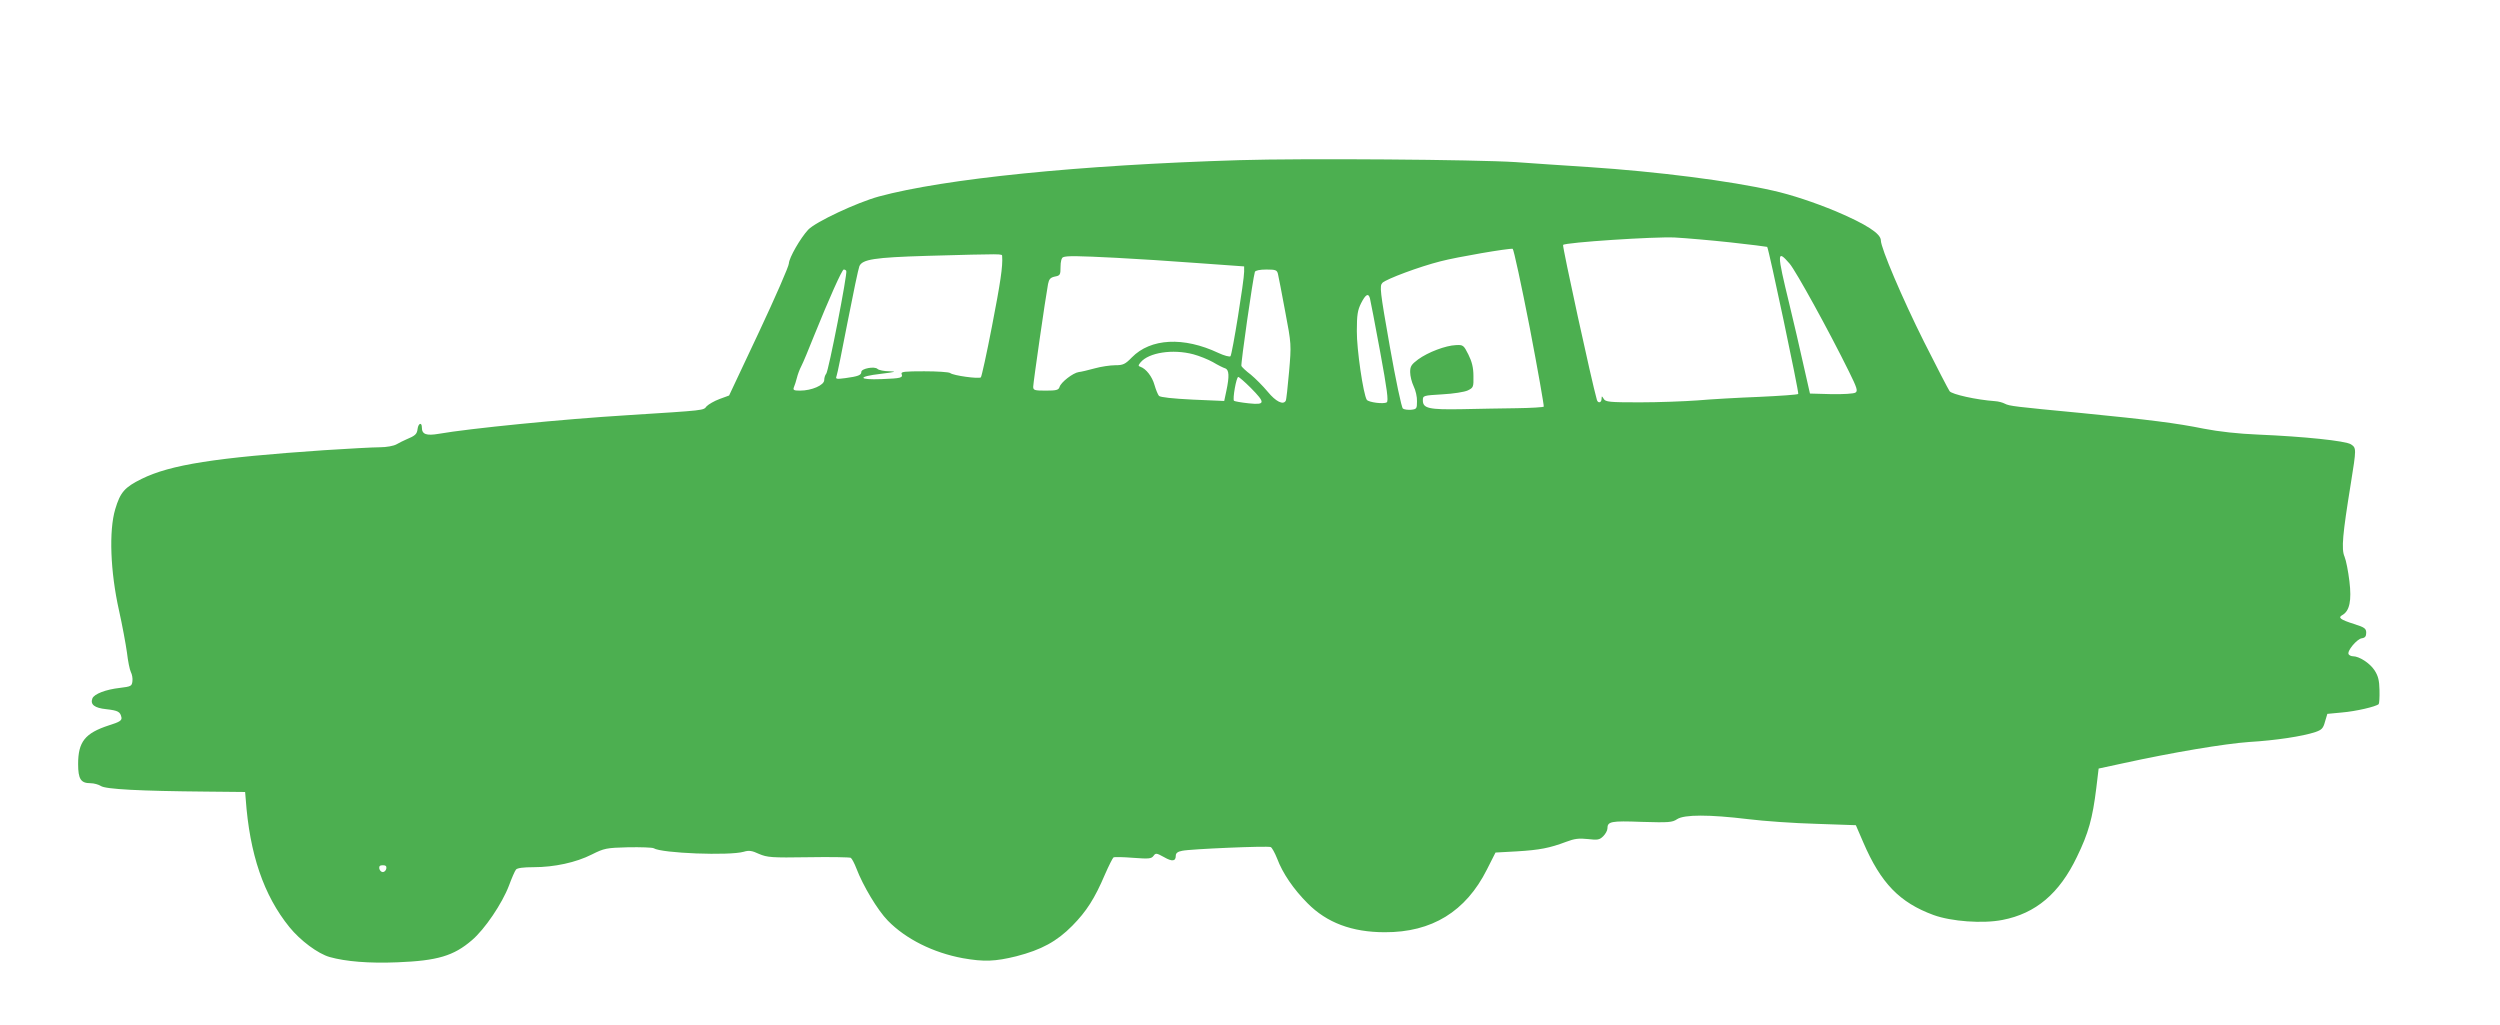 <?xml version="1.0" standalone="no"?>
<!DOCTYPE svg PUBLIC "-//W3C//DTD SVG 20010904//EN"
 "http://www.w3.org/TR/2001/REC-SVG-20010904/DTD/svg10.dtd">
<svg version="1.0" xmlns="http://www.w3.org/2000/svg"
 width="1280pt" height="525pt" viewBox="0 0 1280 525"
 preserveAspectRatio="xMidYMid meet">
<g transform="translate(0,525) scale(0.1,-0.1)"
fill="#4caf50" stroke="none">
<path d="M6346 4430 c-825 -25 -1509 -95 -1846 -186 -113 -31 -324 -130 -362
-170 -40 -43 -98 -144 -99 -173 0 -14 -69 -172 -153 -351 l-153 -325 -49 -18
c-27 -10 -56 -27 -66 -37 -18 -22 1 -20 -408 -46 -329 -20 -809 -68 -963 -95
-64 -11 -87 -3 -87 32 0 29 -18 23 -22 -7 -3 -27 -12 -35 -58 -54 -14 -6 -36
-17 -50 -25 -14 -8 -51 -15 -85 -15 -33 0 -161 -7 -285 -15 -557 -38 -787 -74
-935 -147 -87 -43 -109 -68 -135 -155 -33 -111 -25 -320 19 -517 17 -76 35
-174 41 -217 5 -44 14 -88 20 -100 6 -11 10 -32 8 -47 -3 -25 -7 -27 -64 -34
-72 -8 -132 -31 -141 -54 -12 -31 11 -49 71 -55 61 -7 72 -13 78 -43 2 -15
-10 -23 -65 -40 -122 -40 -157 -84 -157 -198 0 -77 14 -98 63 -98 18 0 42 -7
53 -14 23 -17 201 -26 539 -29 l200 -2 3 -35 c20 -283 92 -494 224 -657 56
-69 146 -136 206 -153 82 -23 201 -33 347 -27 205 8 288 33 381 113 66 56 155
188 190 280 14 38 30 75 36 82 7 8 38 12 90 12 106 0 217 24 298 65 64 32 74
34 186 37 66 1 124 -1 131 -5 41 -26 388 -39 461 -18 26 8 42 6 78 -11 43 -18
63 -20 253 -17 113 2 211 0 217 -3 6 -4 19 -29 29 -55 33 -87 108 -213 161
-267 92 -94 232 -164 384 -192 108 -19 165 -17 274 10 128 33 207 76 286 156
73 74 115 140 167 262 20 46 40 85 44 88 5 3 50 2 100 -2 81 -6 94 -5 105 10
11 15 15 15 53 -6 43 -25 61 -22 61 7 0 13 10 21 33 25 40 9 436 26 453 19 6
-2 21 -29 33 -59 28 -75 84 -157 156 -229 98 -99 227 -148 395 -148 241 -1
415 106 523 321 l44 87 109 6 c117 7 168 17 253 49 42 16 65 19 111 14 50 -6
60 -4 79 15 11 11 21 29 21 39 0 36 17 40 175 34 139 -4 157 -3 182 14 37 24
164 24 363 0 80 -10 237 -21 349 -24 l203 -7 38 -88 c90 -209 186 -308 360
-372 91 -33 252 -45 353 -25 170 33 291 135 381 323 59 121 80 197 99 352 l12
100 125 27 c256 56 519 100 645 109 135 8 275 29 340 51 32 11 40 19 49 53
l12 40 74 7 c72 6 175 30 189 43 3 4 5 36 4 72 -1 50 -7 73 -26 102 -24 36
-78 71 -110 71 -9 0 -19 5 -22 10 -10 16 42 78 67 82 17 2 23 10 23 28 0 22
-8 28 -62 45 -72 23 -84 33 -60 46 37 21 48 74 36 173 -6 50 -17 107 -25 126
-17 39 -10 114 32 373 29 181 29 183 1 202 -28 18 -240 40 -477 50 -98 4 -199
15 -276 30 -143 29 -281 46 -624 80 -346 33 -372 36 -395 48 -11 6 -33 12 -50
13 -97 7 -221 35 -233 51 -7 10 -66 124 -131 253 -111 222 -221 480 -221 519
0 35 -75 83 -230 149 -111 46 -228 85 -322 106 -220 50 -588 97 -948 121 -124
8 -290 19 -370 25 -203 13 -1091 20 -1414 10z m2514 -421 c102 -11 186 -22
188 -23 8 -9 164 -747 159 -753 -4 -4 -94 -10 -200 -15 -105 -4 -247 -12 -315
-18 -68 -5 -201 -10 -297 -10 -155 0 -175 2 -184 18 -10 16 -10 16 -11 0 0
-21 -19 -24 -24 -5 -26 90 -178 788 -173 793 12 13 469 43 572 38 55 -3 183
-14 285 -25z m-1028 -435 c42 -219 74 -402 72 -406 -2 -3 -64 -7 -137 -8 -72
-1 -200 -3 -283 -5 -168 -3 -199 4 -199 45 0 25 2 25 100 31 56 3 113 12 130
20 29 14 30 18 29 74 0 43 -8 74 -26 110 -24 48 -27 50 -64 48 -52 -2 -142
-36 -193 -73 -35 -26 -41 -36 -41 -65 0 -20 8 -52 18 -73 10 -20 18 -55 17
-77 0 -37 -2 -40 -30 -43 -17 -1 -35 1 -42 6 -7 4 -37 147 -67 317 -51 289
-53 311 -38 327 21 20 190 83 297 110 83 22 353 68 370 64 5 -2 44 -182 87
-402z m-2701 364 c4 -51 -9 -136 -52 -358 -27 -140 -53 -258 -57 -262 -9 -9
-142 9 -157 22 -6 5 -66 9 -133 9 -98 0 -120 -2 -116 -13 8 -21 -3 -23 -101
-27 -123 -5 -127 13 -5 27 74 9 84 12 45 13 -28 0 -56 6 -62 12 -15 15 -83 2
-83 -15 0 -17 -16 -23 -82 -32 -46 -6 -51 -5 -45 10 4 9 29 135 57 279 28 144
55 272 60 284 15 35 76 45 345 53 402 11 385 11 386 -2z m584 -8 c99 -5 287
-17 418 -27 l237 -17 0 -27 c0 -45 -61 -423 -70 -433 -5 -4 -32 3 -62 17 -178
84 -347 75 -443 -23 -34 -35 -45 -40 -85 -40 -25 0 -73 -7 -105 -16 -33 -9
-70 -18 -82 -19 -29 -4 -91 -52 -98 -76 -5 -16 -16 -19 -71 -19 -57 0 -64 2
-64 20 0 19 63 457 76 526 5 25 12 33 35 38 27 5 29 9 29 50 0 26 5 46 13 49
18 8 75 7 272 -3z m3448 -30 c33 -39 202 -346 304 -553 41 -83 46 -99 33 -107
-8 -6 -64 -9 -124 -8 l-109 3 -34 150 c-18 83 -51 222 -72 310 -64 263 -64
281 2 205z m-4830 -37 c7 -12 -91 -515 -103 -527 -5 -5 -10 -20 -10 -32 0 -26
-64 -54 -124 -54 -32 0 -37 3 -31 18 4 9 11 31 15 47 4 17 14 44 23 61 9 17
38 87 65 155 76 188 143 339 152 339 5 0 11 -3 13 -7z m2210 -15 c3 -13 20
-99 37 -192 32 -168 32 -170 20 -310 -7 -78 -14 -144 -17 -148 -13 -23 -51 -4
-92 46 -25 30 -64 69 -87 88 -24 18 -45 38 -48 44 -4 10 59 451 69 482 3 7 24
12 59 12 48 0 54 -3 59 -22z m471 -125 c3 -10 26 -132 52 -272 36 -196 44
-255 34 -261 -16 -10 -93 0 -102 13 -18 28 -52 260 -51 352 0 83 4 107 22 143
23 45 37 53 45 25z m-904 -287 c30 -8 75 -26 100 -40 25 -15 53 -29 63 -32 20
-7 22 -40 6 -115 l-11 -52 -162 7 c-102 5 -165 12 -172 19 -6 7 -16 32 -23 56
-12 43 -43 83 -72 93 -12 4 -12 7 1 23 42 50 164 69 270 41z m294 -172 c76
-77 75 -88 -11 -79 -38 4 -71 10 -75 13 -8 9 12 122 22 122 4 0 33 -25 64 -56z
m-4426 -2461 c-2 -10 -10 -18 -18 -18 -8 0 -16 8 -18 18 -2 12 3 17 18 17 15
0 20 -5 18 -17z"/>
</g>
</svg>
